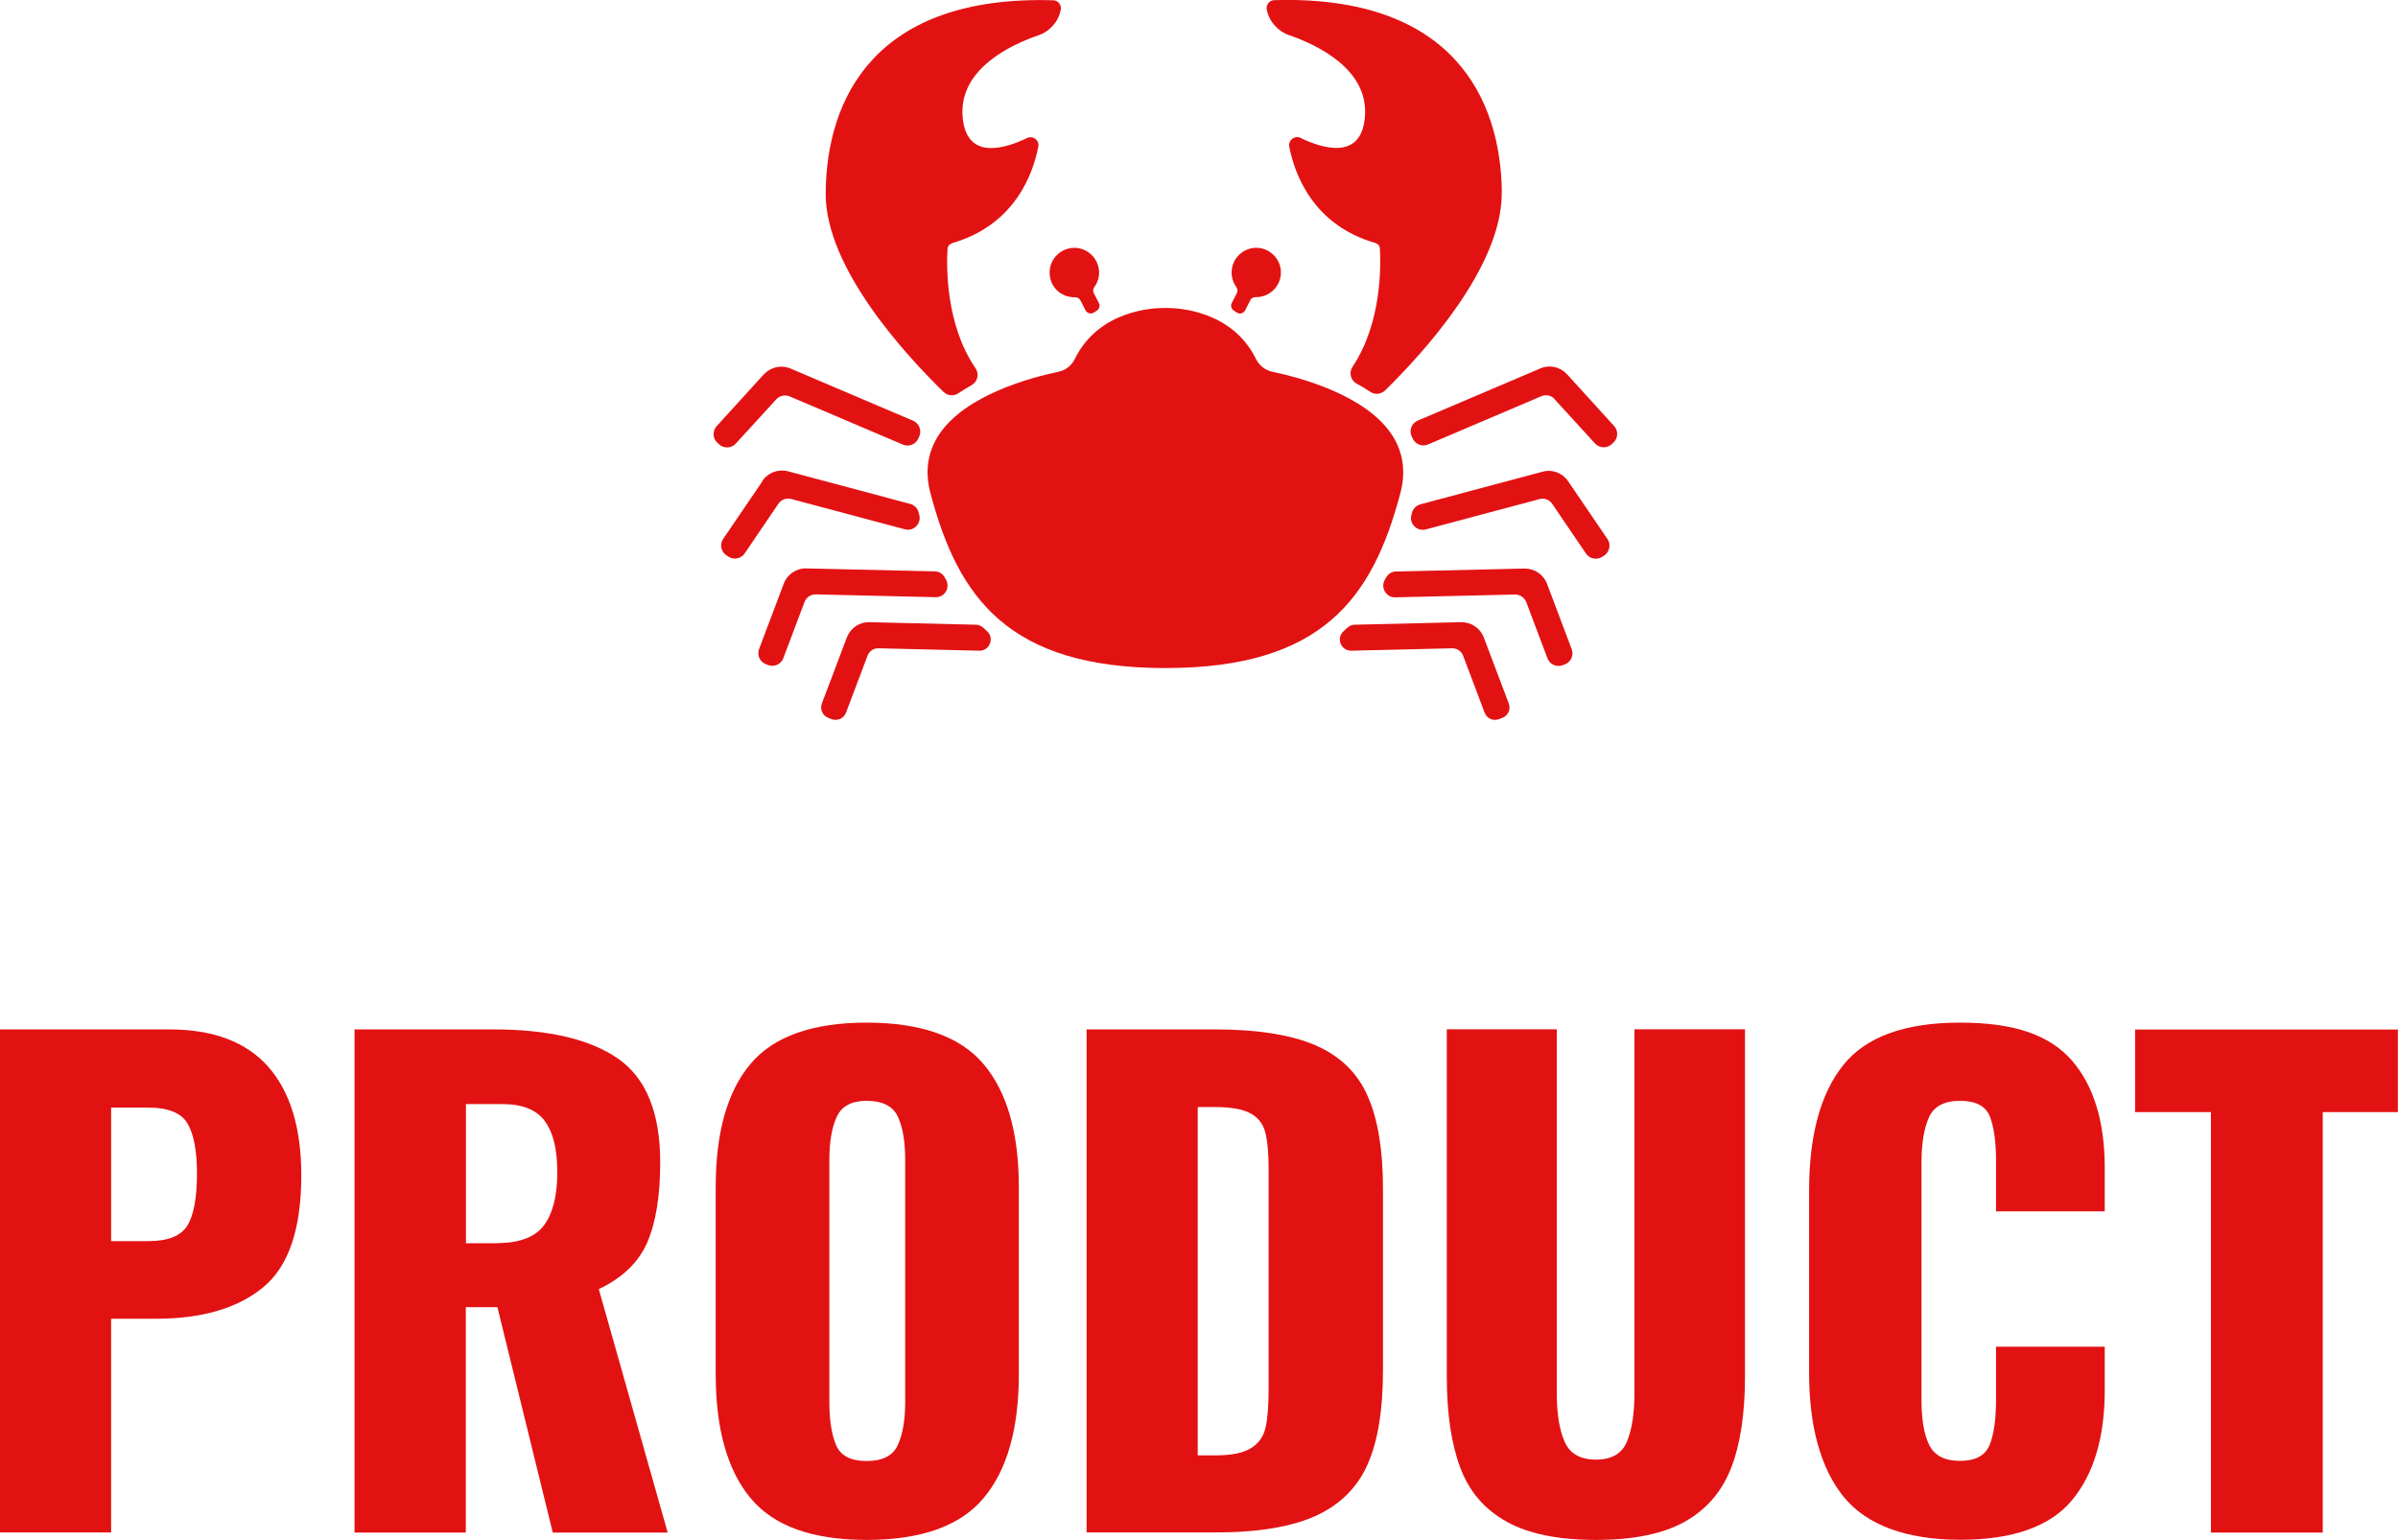 <?xml version="1.0" encoding="UTF-8"?><svg id="_イヤー_2" xmlns="http://www.w3.org/2000/svg" width="169.84" height="109.1" viewBox="0 0 169.84 109.1"><defs><style>.cls-1{fill:#e21213;}</style></defs><g id="_定デザイン"><g><g><path class="cls-1" d="M0,72.93H11.97c3.14,0,5.48,.89,7.04,2.66,1.55,1.77,2.33,4.33,2.33,7.68,0,3.81-.9,6.46-2.71,7.94-1.8,1.48-4.33,2.22-7.59,2.22h-3.17v15.14H0v-35.64Zm10.52,15c1.38,0,2.29-.37,2.75-1.1,.45-.73,.68-1.96,.68-3.7,0-1.58-.22-2.76-.66-3.52-.44-.76-1.38-1.14-2.82-1.14h-2.6v9.46h2.64Z"/><path class="cls-1" d="M25.12,72.93h9.81c3.9,0,6.85,.69,8.84,2.07,1.99,1.38,2.99,3.83,2.99,7.35,0,2.38-.31,4.27-.92,5.68-.62,1.41-1.76,2.51-3.43,3.3l4.88,17.25h-8.14l-3.92-15.97h-2.24v15.97h-7.88v-35.64Zm10.08,15.14c1.58,0,2.69-.42,3.32-1.25,.63-.84,.95-2.09,.95-3.76s-.29-2.82-.88-3.63c-.59-.81-1.6-1.21-3.04-1.21h-2.55v9.86h2.2Z"/><path class="cls-1" d="M53.15,106.13c-1.64-1.98-2.46-4.91-2.46-8.78v-13.24c0-3.87,.82-6.78,2.46-8.73,1.64-1.95,4.39-2.93,8.23-2.93s6.64,.98,8.29,2.95c1.66,1.97,2.49,4.87,2.49,8.71v13.24c0,3.87-.83,6.8-2.49,8.78s-4.42,2.97-8.29,2.97-6.59-.99-8.23-2.97Zm10.43-3.74c.35-.75,.53-1.77,.53-3.06v-17.16c0-1.32-.18-2.35-.53-3.08-.35-.73-1.09-1.1-2.2-1.1-1.06,0-1.76,.37-2.11,1.12s-.53,1.77-.53,3.06v17.16c0,1.29,.16,2.31,.48,3.06,.32,.75,1.04,1.12,2.16,1.12s1.85-.37,2.2-1.12Z"/><path class="cls-1" d="M76.96,72.93h9.02c3.08,0,5.48,.38,7.22,1.14,1.73,.76,2.96,1.96,3.67,3.59,.72,1.63,1.08,3.81,1.08,6.53v12.94c0,2.76-.36,4.96-1.08,6.6-.72,1.64-1.94,2.86-3.65,3.65-1.72,.79-4.1,1.19-7.15,1.19h-9.11v-35.64Zm9.11,30.18c1.14,0,1.99-.17,2.53-.51,.54-.34,.89-.82,1.03-1.45,.15-.63,.22-1.56,.22-2.79v-15.53c0-1.14-.08-2.02-.24-2.62-.16-.6-.51-1.05-1.06-1.34-.54-.29-1.39-.44-2.53-.44h-1.19v24.68h1.23Z"/><path class="cls-1" d="M106.7,107.8c-1.56-.86-2.65-2.14-3.28-3.83-.63-1.69-.95-3.83-.95-6.45v-24.6h7.79v25.78c0,1.44,.18,2.58,.55,3.43,.37,.85,1.11,1.28,2.22,1.28s1.85-.42,2.2-1.28c.35-.85,.53-1.99,.53-3.43v-25.78h7.83v24.6c0,2.61-.32,4.76-.97,6.45-.65,1.69-1.74,2.96-3.28,3.83s-3.65,1.3-6.31,1.3-4.78-.43-6.34-1.3Z"/><path class="cls-1" d="M130.57,106.04c-1.63-2.04-2.44-4.98-2.44-8.82v-12.85c0-3.93,.81-6.9,2.42-8.91,1.61-2.01,4.37-3.01,8.27-3.01s6.36,.9,7.92,2.68c1.55,1.79,2.33,4.33,2.33,7.61v3.08h-7.7v-3.56c0-1.38-.15-2.43-.44-3.17-.29-.73-1-1.1-2.11-1.1s-1.85,.39-2.2,1.17c-.35,.78-.53,1.86-.53,3.23v16.76c0,1.41,.18,2.49,.55,3.23s1.09,1.12,2.18,1.12,1.78-.37,2.09-1.12,.46-1.83,.46-3.23v-3.74h7.7v3.08c0,3.34-.78,5.95-2.33,7.81-1.56,1.86-4.19,2.79-7.92,2.79s-6.62-1.02-8.25-3.06Z"/><path class="cls-1" d="M156.59,78.79h-5.37v-5.85h18.61v5.85h-5.32v29.79h-7.92v-29.79Z"/></g><g><path class="cls-1" d="M88.54,21.28c.07-.14,.22-.23,.38-.23h.05c1,0,1.8-.83,1.75-1.84-.05-.88-.77-1.61-1.65-1.65-1.01-.05-1.84,.75-1.84,1.75,0,.38,.12,.73,.33,1.02,.09,.13,.11,.3,.04,.44l-.36,.7c-.1,.19-.03,.43,.15,.54,.07,.04,.13,.09,.2,.13,.21,.14,.49,.07,.6-.16l.36-.7Z"/><path class="cls-1" d="M106.37,13.68c-.05-6.75-3.55-14.04-16.12-13.67-.35,.01-.6,.34-.53,.68h0c.17,.84,.78,1.52,1.58,1.8,1.99,.69,5.55,2.38,5.38,5.64-.17,3.31-3.04,2.38-4.57,1.64-.41-.2-.88,.16-.8,.61,.36,1.87,1.63,5.56,6.12,6.84,.17,.05,.29,.2,.3,.37,.07,1.13,.16,5.27-1.94,8.4-.27,.41-.13,.96,.3,1.19,.33,.18,.65,.37,.96,.58,.33,.22,.76,.18,1.05-.1,2.65-2.59,8.29-8.74,8.26-13.99Z"/><path class="cls-1" d="M110.1,28.28l2.87,3.14c.31,.34,.84,.36,1.18,.05l.12-.11c.34-.31,.36-.84,.05-1.18l-3.34-3.67c-.48-.52-1.23-.69-1.88-.41l-8.69,3.7c-.44,.19-.63,.69-.42,1.13,.02,.04,.04,.09,.06,.13,.19,.42,.67,.61,1.09,.43l8.03-3.42c.33-.14,.7-.06,.94,.21Z"/><path class="cls-1" d="M55.51,41.35l-1.75,4.64c-.16,.43,.06,.91,.49,1.07l.16,.06c.43,.16,.91-.06,1.07-.49l1.5-3.98c.12-.33,.45-.55,.8-.54l8.48,.2c.65,.02,1.06-.68,.74-1.24-.03-.05-.06-.1-.09-.16-.14-.26-.41-.43-.71-.43l-9.09-.21c-.71-.02-1.35,.42-1.6,1.08Z"/><path class="cls-1" d="M54.1,26.52l-3.34,3.67c-.31,.34-.29,.87,.05,1.18l.12,.11c.34,.31,.87,.29,1.18-.05l2.87-3.14c.24-.26,.62-.34,.94-.21l8.03,3.42c.42,.18,.9-.01,1.09-.43,.02-.04,.04-.09,.06-.13,.2-.43,.01-.94-.42-1.13l-8.69-3.7c-.65-.28-1.41-.11-1.88,.41Z"/><path class="cls-1" d="M108.1,42.66l1.5,3.98c.16,.43,.64,.65,1.07,.49l.16-.06c.43-.16,.65-.64,.49-1.07l-1.75-4.64c-.25-.66-.89-1.09-1.6-1.08l-9.09,.21c-.3,0-.57,.17-.71,.43-.03,.05-.06,.1-.09,.16-.32,.56,.1,1.26,.74,1.24l8.48-.2c.35,0,.67,.21,.8,.54Z"/><path class="cls-1" d="M69.12,44.26l-7.54-.18c-.71-.02-1.35,.42-1.6,1.08l-1.77,4.68c-.15,.41,.05,.87,.46,1.02l.23,.09c.41,.15,.87-.05,1.02-.46l1.53-4.05c.12-.31,.42-.52,.76-.51l7.15,.17c.74,.02,1.09-.9,.54-1.39l-.02-.02c-.08-.07-.16-.15-.24-.22-.14-.13-.33-.21-.52-.21Z"/><path class="cls-1" d="M54.01,34.08l-2.79,4.1c-.26,.38-.16,.9,.22,1.16l.14,.09c.38,.26,.9,.16,1.16-.22l2.39-3.52c.2-.29,.56-.43,.9-.34l8.06,2.15c.63,.17,1.2-.42,1.01-1.05-.02-.06-.04-.12-.05-.18-.08-.28-.3-.5-.59-.57l-8.65-2.31c-.68-.18-1.41,.09-1.81,.67Z"/><path class="cls-1" d="M77.52,20.32c.22-.31,.35-.7,.32-1.11-.05-.88-.77-1.6-1.65-1.65-1.01-.05-1.85,.75-1.85,1.75s.78,1.75,1.75,1.75h.05c.16,0,.31,.08,.38,.22l.36,.7c.11,.22,.4,.3,.6,.16,.07-.04,.13-.09,.2-.13,.18-.12,.25-.35,.15-.54l-.36-.7c-.07-.14-.06-.31,.04-.44Z"/><path class="cls-1" d="M100.02,36.28c-.02,.06-.04,.12-.05,.18-.19,.63,.38,1.21,1.01,1.05l8.06-2.15c.34-.09,.7,.04,.9,.34l2.39,3.52c.26,.38,.78,.48,1.16,.22l.14-.09c.38-.26,.48-.78,.22-1.16l-2.79-4.1c-.4-.59-1.12-.86-1.81-.67l-8.65,2.31c-.28,.08-.5,.29-.59,.57Z"/><path class="cls-1" d="M98.56,30.77c-1.87-2.8-6.52-4.03-8.44-4.43-.51-.11-.93-.44-1.16-.9-1.68-3.43-5.49-3.62-6.28-3.62h-.28c-.79,0-4.6,.18-6.28,3.62-.23,.46-.65,.8-1.16,.9-1.92,.4-6.57,1.63-8.44,4.43-.82,1.23-1.03,2.63-.62,4.17,1.96,7.43,5.54,12.39,16.64,12.39s14.68-4.95,16.64-12.39c.41-1.54,.2-2.94-.62-4.17Z"/><path class="cls-1" d="M95.71,46.1l7.15-.17c.34,0,.64,.2,.76,.51l1.53,4.05c.15,.41,.61,.62,1.02,.46l.23-.09c.41-.15,.62-.61,.46-1.02l-1.77-4.68c-.25-.66-.89-1.09-1.6-1.08l-7.54,.18c-.19,0-.38,.08-.52,.21-.08,.07-.16,.15-.24,.22l-.02,.02c-.56,.49-.21,1.41,.54,1.39Z"/><path class="cls-1" d="M67.42,17.23c4.49-1.29,5.76-4.97,6.12-6.84,.09-.45-.38-.81-.8-.61-1.53,.74-4.39,1.67-4.57-1.64-.17-3.27,3.4-4.96,5.38-5.64,.81-.28,1.41-.96,1.58-1.8h0c.07-.34-.18-.67-.53-.68-12.58-.38-16.08,6.92-16.12,13.67-.04,5.31,5.74,11.54,8.35,14.08,.29,.28,.72,.31,1.05,.09,.3-.2,.62-.4,.93-.57,.43-.24,.56-.79,.29-1.19-2.16-3.14-2.06-7.34-1.99-8.48,.01-.18,.13-.32,.3-.37Z"/></g></g></g></svg>